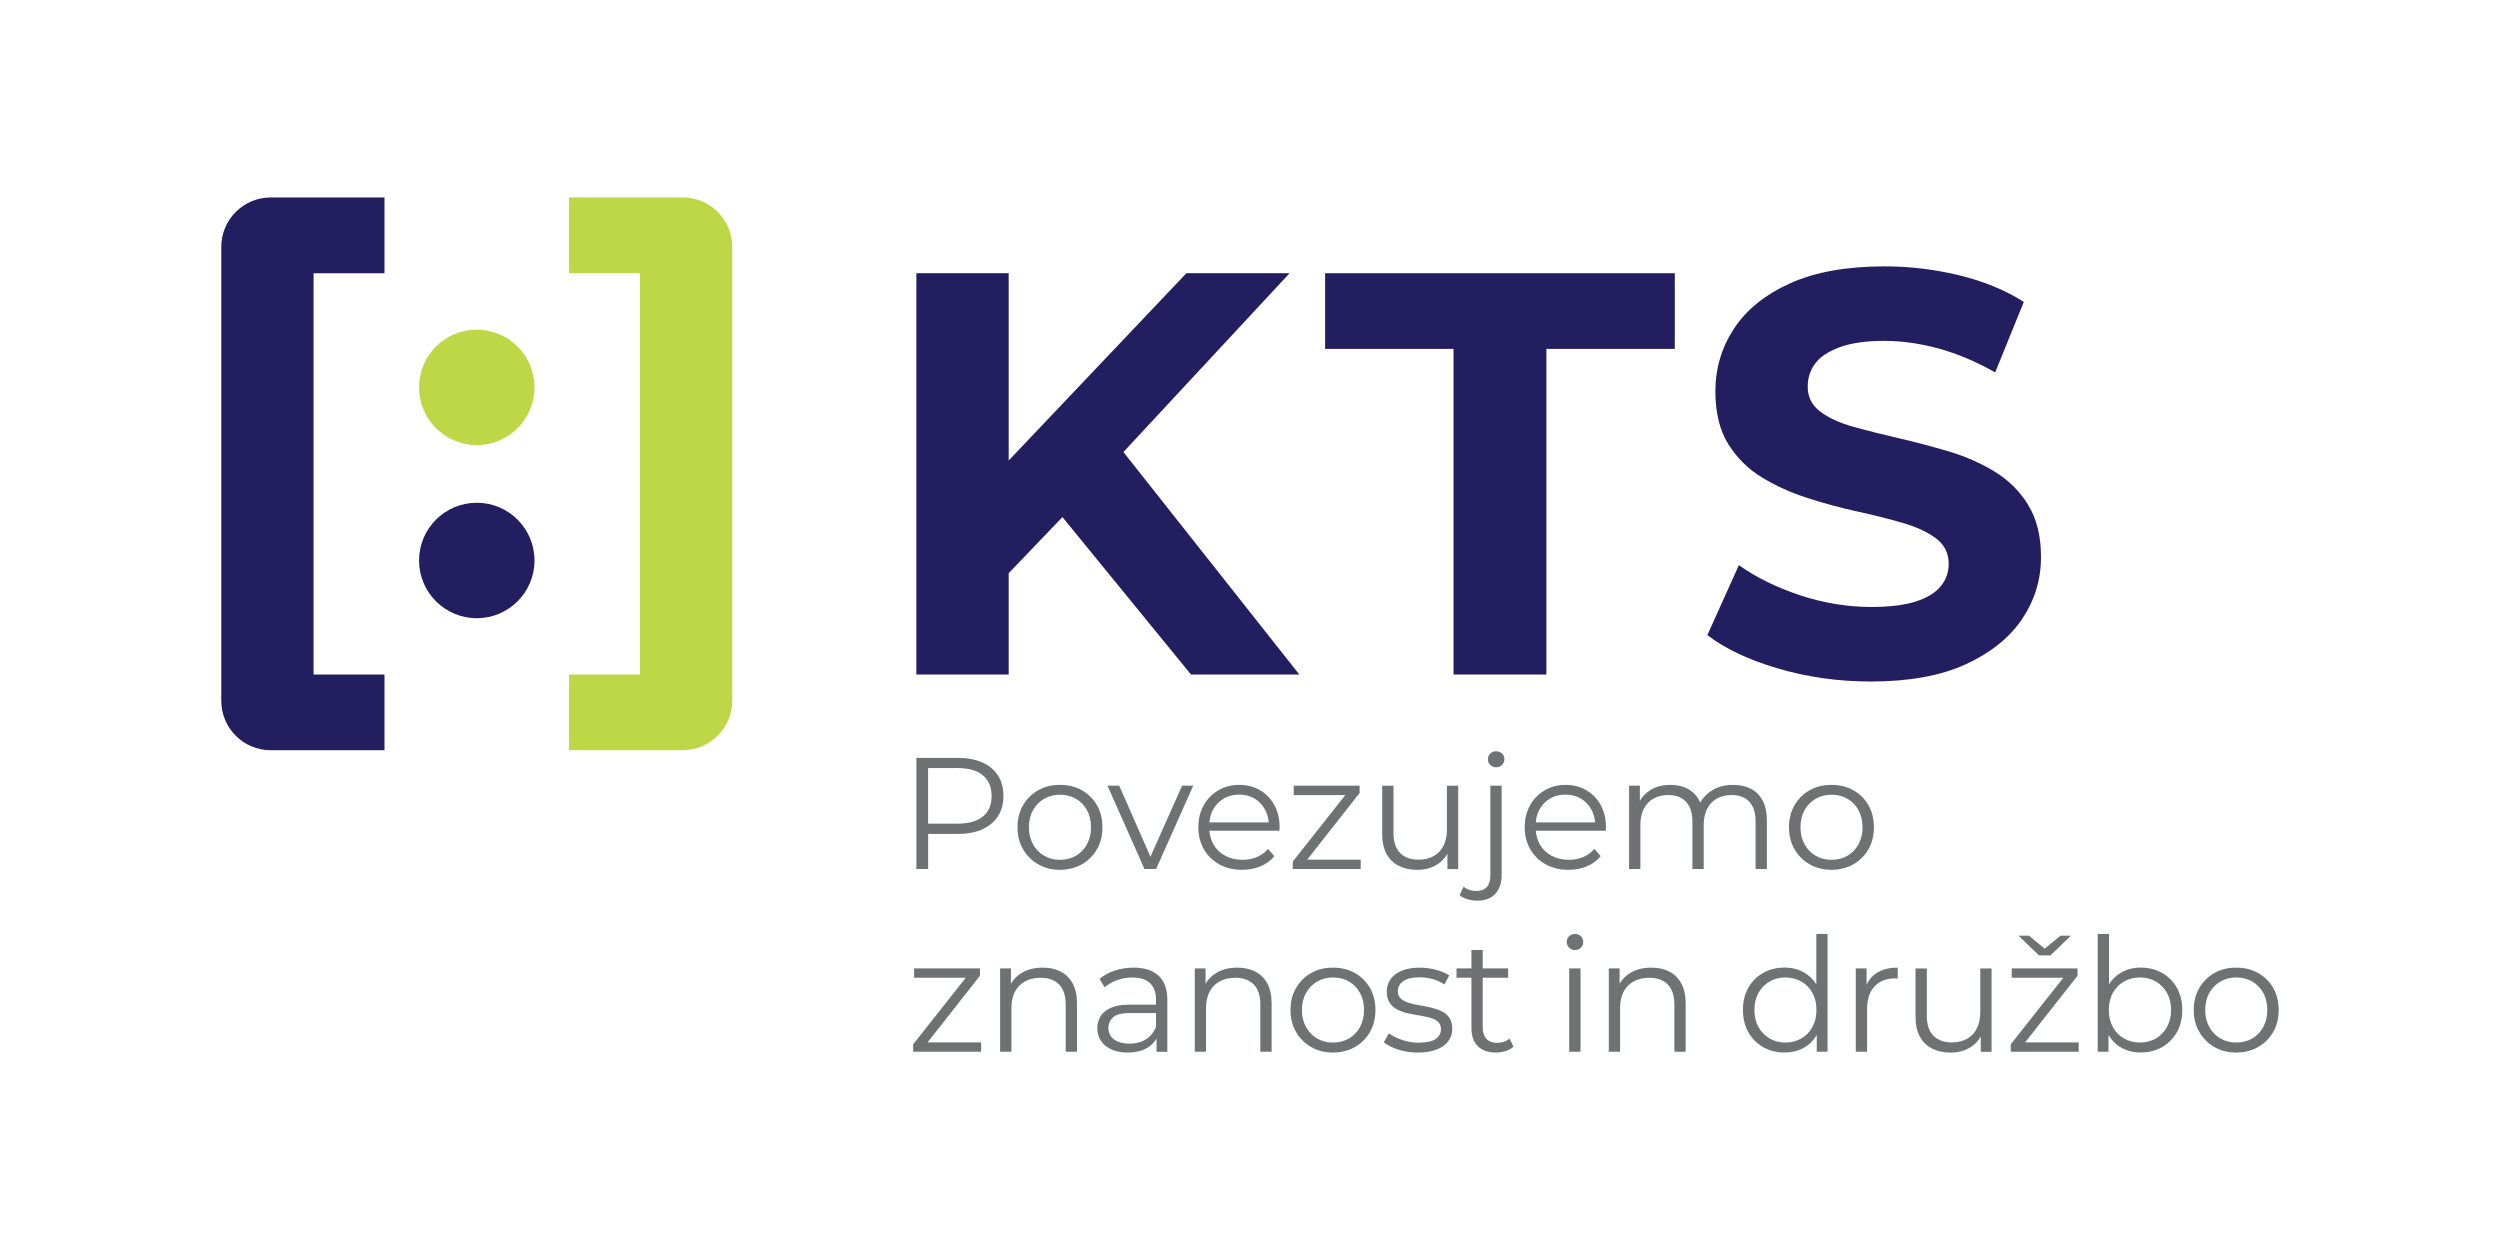 <?xml version="1.0" encoding="UTF-8"?>
<svg id="Layer_1" data-name="Layer 1" xmlns="http://www.w3.org/2000/svg" xmlns:xlink="http://www.w3.org/1999/xlink" viewBox="0 0 566.93 283.46">
  <defs>
    <style>
      .cls-1 {
        fill: #6f7272;
      }

      .cls-2 {
        fill: none;
      }

      .cls-3 {
        fill: #bed747;
      }

      .cls-4 {
        fill: #231e60;
      }

      .cls-5 {
        clip-path: url(#clippath);
      }
    </style>
    <clipPath id="clippath">
      <rect class="cls-2" width="566.93" height="283.46"/>
    </clipPath>
  </defs>
  <g class="cls-5">
    <path class="cls-1" d="M222.75,172.9c-1.54-.68-3.37-1.03-5.51-1.03h-9.43v25.2h2.67v-7.96h6.77c2.14,0,3.97-.35,5.51-1.04,1.53-.7,2.72-1.69,3.55-2.97.83-1.28,1.24-2.81,1.24-4.59s-.41-3.38-1.24-4.66c-.83-1.28-2.01-2.27-3.55-2.95M222.91,185.14c-1.31,1.09-3.22,1.64-5.74,1.64h-6.7v-12.6h6.7c2.52,0,4.43.55,5.74,1.66,1.31,1.11,1.96,2.66,1.96,4.68s-.65,3.53-1.96,4.63"/>
    <path class="cls-1" d="M245.34,179.21c-1.45-.82-3.12-1.22-4.99-1.22s-3.49.41-4.93,1.22c-1.44.82-2.58,1.94-3.42,3.39-.84,1.44-1.26,3.11-1.26,5s.42,3.53,1.26,4.99c.84,1.45,1.99,2.59,3.44,3.42,1.45.83,3.09,1.24,4.91,1.24s3.5-.41,4.97-1.24c1.46-.83,2.61-1.97,3.44-3.42.83-1.45,1.24-3.11,1.24-4.99s-.41-3.57-1.24-5c-.83-1.44-1.97-2.57-3.42-3.39M246.49,191.47c-.61,1.12-1.45,1.98-2.5,2.59-1.06.61-2.27.92-3.64.92s-2.51-.31-3.56-.92c-1.06-.61-1.9-1.48-2.52-2.59-.62-1.12-.94-2.41-.94-3.87s.31-2.78.94-3.89c.62-1.1,1.46-1.96,2.52-2.57,1.05-.61,2.25-.92,3.6-.92s2.54.31,3.6.92c1.06.61,1.89,1.47,2.5,2.57.61,1.1.92,2.4.92,3.89s-.31,2.75-.92,3.87"/>
    <polygon class="cls-1" points="260.89 194.28 253.81 178.17 251.15 178.17 259.54 197.07 262.17 197.07 270.59 178.17 268.07 178.17 260.89 194.28"/>
    <path class="cls-1" d="M285.73,179.2c-1.38-.8-2.96-1.21-4.73-1.21s-3.33.41-4.73,1.24c-1.4.83-2.51,1.96-3.31,3.4-.8,1.44-1.21,3.1-1.21,4.97s.42,3.53,1.26,4.99c.84,1.45,2,2.59,3.49,3.42,1.49.83,3.22,1.24,5.18,1.24,1.51,0,2.9-.26,4.16-.79,1.26-.53,2.31-1.3,3.15-2.3l-1.44-1.66c-.72.84-1.58,1.46-2.57,1.87-1,.41-2.07.61-3.22.61-1.46,0-2.77-.31-3.91-.92-1.14-.61-2.03-1.46-2.66-2.56-.53-.91-.83-1.96-.92-3.11h15.87c0-.14,0-.28.02-.41.01-.13.02-.26.02-.38,0-1.89-.4-3.57-1.19-5.02-.79-1.45-1.88-2.58-3.26-3.38M275.09,183.61c.58-1.08,1.38-1.92,2.41-2.52,1.03-.6,2.2-.9,3.49-.9s2.48.3,3.49.9c1.01.6,1.8,1.43,2.39,2.5.48.87.75,1.84.84,2.9h-13.45c.09-1.06.36-2.02.82-2.88"/>
    <polygon class="cls-1" points="308.32 179.83 308.32 178.17 293.38 178.17 293.38 180.3 305.08 180.3 293.16 195.38 293.16 197.07 308.57 197.07 308.57 194.95 296.43 194.95 308.32 179.83"/>
    <path class="cls-1" d="M328.12,188.07c0,1.44-.26,2.68-.77,3.71-.52,1.03-1.26,1.82-2.23,2.36-.97.54-2.12.81-3.44.81-1.8,0-3.2-.51-4.19-1.53-1-1.02-1.49-2.54-1.49-4.55v-10.69h-2.56v10.98c0,1.8.33,3.3.99,4.5.66,1.2,1.59,2.1,2.79,2.7,1.2.6,2.6.9,4.21.9s3.15-.39,4.41-1.17c1.02-.63,1.81-1.47,2.39-2.5v3.49h2.45v-18.9h-2.56v9.9Z"/>
    <path class="cls-1" d="M337.98,198.48c0,1.18-.27,2.06-.81,2.66-.54.6-1.31.9-2.32.9-1.2,0-2.18-.32-2.95-.97l-.9,1.94c.48.41,1.07.71,1.78.92.71.2,1.45.31,2.21.31,1.8,0,3.17-.52,4.12-1.57.95-1.04,1.42-2.44,1.42-4.19v-20.31h-2.56v20.31Z"/>
    <path class="cls-1" d="M339.28,170.36c-.53,0-.97.17-1.33.52-.36.35-.54.78-.54,1.28s.18.94.54,1.3c.36.36.8.54,1.33.54s1-.18,1.35-.54c.35-.36.52-.8.52-1.33s-.18-.92-.54-1.26c-.36-.34-.8-.5-1.33-.5"/>
    <path class="cls-1" d="M359.74,179.2c-1.38-.8-2.96-1.21-4.73-1.21s-3.33.41-4.73,1.24c-1.4.83-2.51,1.96-3.31,3.4-.8,1.44-1.21,3.1-1.21,4.97s.42,3.53,1.26,4.99c.84,1.45,2,2.59,3.49,3.42,1.49.83,3.22,1.24,5.18,1.24,1.51,0,2.9-.26,4.16-.79,1.26-.53,2.31-1.3,3.15-2.3l-1.44-1.66c-.72.84-1.58,1.46-2.57,1.87-1,.41-2.07.61-3.22.61-1.46,0-2.77-.31-3.91-.92-1.14-.61-2.03-1.46-2.66-2.56-.53-.91-.83-1.96-.92-3.11h15.87c0-.14,0-.28.02-.41.01-.13.02-.26.02-.38,0-1.89-.4-3.57-1.19-5.02-.79-1.45-1.88-2.58-3.26-3.38M349.1,183.61c.58-1.08,1.38-1.92,2.41-2.52,1.03-.6,2.2-.9,3.49-.9s2.48.3,3.49.9c1.01.6,1.8,1.43,2.39,2.5.48.87.75,1.84.84,2.9h-13.45c.09-1.06.36-2.02.82-2.88"/>
    <path class="cls-1" d="M397.04,178.87c-1.14-.59-2.48-.88-4.01-.88-1.97,0-3.65.47-5.06,1.42-1.04.7-1.84,1.57-2.41,2.59-.46-1.09-1.13-1.98-2.03-2.62-1.3-.92-2.87-1.39-4.71-1.39-1.75,0-3.27.39-4.55,1.17-1.03.62-1.82,1.45-2.39,2.45v-3.44h-2.45v18.9h2.56v-9.94c0-1.44.26-2.67.77-3.69.52-1.02,1.25-1.8,2.21-2.34.96-.54,2.08-.81,3.35-.81,1.73,0,3.07.51,4.03,1.53.96,1.02,1.44,2.53,1.44,4.52v10.73h2.56v-9.94c0-1.44.26-2.67.77-3.69.52-1.02,1.25-1.8,2.2-2.34s2.07-.81,3.37-.81c1.73,0,3.07.51,4.01,1.53.95,1.02,1.42,2.53,1.42,4.52v10.73h2.56v-10.98c0-1.82-.32-3.33-.95-4.53-.64-1.2-1.52-2.09-2.66-2.68"/>
    <path class="cls-1" d="M423.71,182.6c-.83-1.44-1.97-2.57-3.42-3.39-1.45-.82-3.12-1.22-4.99-1.22s-3.49.41-4.93,1.22c-1.44.82-2.58,1.94-3.42,3.39-.84,1.44-1.26,3.11-1.26,5s.42,3.53,1.26,4.99c.84,1.45,1.98,2.59,3.44,3.42,1.45.83,3.09,1.24,4.91,1.24s3.5-.41,4.97-1.24c1.46-.83,2.61-1.97,3.44-3.42.83-1.45,1.24-3.11,1.24-4.99s-.41-3.57-1.24-5M421.45,191.47c-.61,1.12-1.45,1.98-2.5,2.59-1.06.61-2.27.92-3.64.92s-2.51-.31-3.56-.92c-1.06-.61-1.9-1.48-2.52-2.59-.62-1.12-.93-2.41-.93-3.87s.31-2.78.93-3.89c.62-1.1,1.46-1.96,2.52-2.57,1.05-.61,2.26-.92,3.6-.92s2.54.31,3.6.92c1.06.61,1.89,1.47,2.5,2.57.61,1.1.92,2.4.92,3.89s-.31,2.75-.92,3.87"/>
    <polygon class="cls-1" points="222.23 221.26 222.23 219.61 207.29 219.61 207.29 221.73 219 221.73 207.08 236.82 207.08 238.51 222.49 238.51 222.49 236.38 210.35 236.38 222.23 221.26"/>
    <path class="cls-1" d="M240.5,220.31c-1.17-.59-2.52-.88-4.05-.88-1.82,0-3.4.39-4.72,1.17-1.07.63-1.89,1.46-2.48,2.48v-3.47h-2.45v18.9h2.56v-9.94c0-1.44.27-2.67.81-3.69.54-1.02,1.31-1.8,2.3-2.34.99-.54,2.16-.81,3.51-.81,1.8,0,3.2.51,4.2,1.53.99,1.02,1.49,2.53,1.49,4.52v10.73h2.56v-10.98c0-1.82-.33-3.33-.99-4.53-.66-1.2-1.57-2.09-2.73-2.68"/>
    <path class="cls-1" d="M257.05,219.43c-1.49,0-2.9.22-4.25.67-1.35.44-2.5,1.07-3.46,1.89l1.15,1.91c.77-.67,1.7-1.21,2.81-1.62,1.1-.41,2.27-.61,3.49-.61,1.77,0,3.11.43,4.01,1.3.9.86,1.35,2.1,1.35,3.71v1.15h-6.01c-1.8,0-3.23.25-4.3.74-1.07.49-1.84,1.14-2.3,1.94-.47.8-.7,1.7-.7,2.68,0,1.08.28,2.03.83,2.86.55.83,1.35,1.48,2.39,1.94,1.04.47,2.27.7,3.69.7,1.8,0,3.29-.37,4.48-1.11.87-.55,1.55-1.23,2.04-2.04v2.98h2.45v-11.74c0-2.47-.67-4.31-2-5.53-1.33-1.21-3.22-1.82-5.67-1.82M259.87,235.68c-1.04.66-2.29.99-3.73.99s-2.69-.32-3.53-.97c-.84-.65-1.26-1.51-1.26-2.59,0-.96.36-1.76,1.06-2.41.71-.65,1.97-.97,3.8-.97h5.94v3.1c-.48,1.25-1.24,2.2-2.28,2.86"/>
    <path class="cls-1" d="M284.64,220.31c-1.17-.59-2.52-.88-4.05-.88-1.82,0-3.4.39-4.72,1.17-1.07.63-1.89,1.46-2.48,2.48v-3.47h-2.45v18.9h2.56v-9.94c0-1.44.27-2.67.81-3.69.54-1.02,1.31-1.8,2.3-2.34.99-.54,2.17-.81,3.51-.81,1.8,0,3.2.51,4.2,1.53.99,1.02,1.49,2.53,1.49,4.52v10.73h2.56v-10.98c0-1.82-.33-3.33-.99-4.53-.66-1.2-1.57-2.09-2.73-2.68"/>
    <path class="cls-1" d="M307.25,220.65c-1.45-.81-3.11-1.22-4.99-1.22s-3.49.41-4.93,1.22c-1.44.82-2.58,1.94-3.42,3.39-.84,1.44-1.26,3.11-1.26,5s.42,3.53,1.26,4.99c.84,1.45,1.99,2.59,3.44,3.42,1.45.83,3.09,1.24,4.91,1.24s3.5-.41,4.97-1.24c1.46-.83,2.61-1.97,3.44-3.42.83-1.45,1.24-3.11,1.24-4.99s-.41-3.56-1.24-5c-.83-1.44-1.97-2.57-3.42-3.39M308.4,232.91c-.61,1.12-1.45,1.98-2.5,2.59-1.06.61-2.27.92-3.64.92s-2.51-.31-3.56-.92c-1.06-.61-1.9-1.48-2.52-2.59-.62-1.12-.94-2.41-.94-3.87s.31-2.78.94-3.89c.62-1.1,1.46-1.96,2.52-2.57,1.06-.61,2.26-.92,3.6-.92s2.54.31,3.6.92c1.06.61,1.89,1.47,2.5,2.57.61,1.1.92,2.4.92,3.89s-.31,2.75-.92,3.87"/>
    <path class="cls-1" d="M326.87,229.31c-.73-.35-1.54-.62-2.41-.83-.88-.2-1.75-.38-2.63-.52-.88-.14-1.68-.33-2.41-.56-.73-.23-1.32-.55-1.76-.95-.44-.41-.67-.97-.67-1.69,0-.91.4-1.66,1.21-2.25.8-.59,2.06-.88,3.76-.88.96,0,1.92.13,2.88.38.96.25,1.86.67,2.7,1.24l1.12-2.05c-.79-.53-1.8-.95-3.02-1.28-1.22-.32-2.45-.49-3.67-.49-1.61,0-2.97.23-4.09.7-1.12.47-1.96,1.11-2.54,1.93-.58.82-.86,1.74-.86,2.77s.22,1.94.67,2.59c.44.65,1.03,1.16,1.75,1.53.72.37,1.52.65,2.39.84.88.19,1.76.36,2.65.5.89.14,1.69.32,2.41.52.72.2,1.3.5,1.75.9.44.4.67.94.67,1.64,0,.94-.4,1.69-1.19,2.25-.79.56-2.09.85-3.89.85-1.32,0-2.58-.21-3.78-.63-1.2-.42-2.18-.92-2.95-1.49l-1.15,2.02c.79.67,1.88,1.23,3.28,1.67,1.39.44,2.87.67,4.43.67,1.65,0,3.07-.22,4.23-.67,1.16-.44,2.05-1.07,2.66-1.87.61-.8.92-1.76.92-2.86,0-1.03-.22-1.87-.67-2.5-.45-.64-1.03-1.13-1.76-1.48"/>
    <path class="cls-1" d="M339.52,236.49c-1.06,0-1.87-.3-2.43-.9-.56-.6-.85-1.45-.85-2.56v-11.31h5.76v-2.12h-5.76v-4.18h-2.56v4.18h-3.38v2.12h3.38v11.45c0,1.75.48,3.11,1.44,4.07.96.96,2.33,1.44,4.1,1.44.74,0,1.47-.11,2.18-.32.71-.22,1.31-.55,1.82-1.01l-.9-1.84c-.75.65-1.68.97-2.81.97"/>
    <path class="cls-1" d="M357.16,211.8c-.53,0-.97.17-1.33.52-.36.35-.54.78-.54,1.28s.18.94.54,1.3c.36.36.8.54,1.33.54s1-.18,1.35-.54c.35-.36.52-.8.52-1.33s-.18-.92-.54-1.26c-.36-.34-.8-.5-1.33-.5"/>
    <rect class="cls-1" x="355.86" y="219.61" width="2.56" height="18.9"/>
    <path class="cls-1" d="M378.53,220.31c-1.17-.59-2.52-.88-4.05-.88-1.82,0-3.4.39-4.72,1.17-1.07.63-1.89,1.46-2.48,2.48v-3.47h-2.45v18.9h2.56v-9.94c0-1.44.27-2.67.81-3.69.54-1.02,1.31-1.8,2.3-2.34.99-.54,2.17-.81,3.51-.81,1.8,0,3.2.51,4.2,1.53.99,1.02,1.49,2.53,1.49,4.52v10.73h2.56v-10.98c0-1.82-.33-3.33-.99-4.53-.66-1.2-1.57-2.09-2.73-2.68"/>
    <path class="cls-1" d="M411.88,223.2c-.73-1.13-1.64-2.02-2.75-2.66-1.31-.74-2.79-1.12-4.45-1.12-1.8,0-3.41.4-4.84,1.21-1.43.8-2.55,1.92-3.37,3.37-.82,1.44-1.22,3.12-1.22,5.04s.41,3.57,1.22,5.02c.82,1.45,1.94,2.59,3.37,3.4,1.43.82,3.04,1.22,4.84,1.22,1.68,0,3.17-.38,4.48-1.13,1.16-.67,2.09-1.62,2.83-2.83v3.78h2.45v-26.71h-2.55v11.41ZM411,232.91c-.61,1.12-1.45,1.98-2.52,2.59-1.07.61-2.27.92-3.62.92s-2.51-.31-3.56-.92c-1.06-.61-1.9-1.48-2.52-2.59-.62-1.12-.93-2.41-.93-3.87s.31-2.78.93-3.89c.62-1.1,1.46-1.96,2.52-2.57,1.05-.61,2.24-.92,3.56-.92s2.55.31,3.62.92c1.07.61,1.91,1.47,2.52,2.57.61,1.1.92,2.4.92,3.89s-.31,2.75-.92,3.87"/>
    <path class="cls-1" d="M423.29,223.3v-3.69h-2.45v18.9h2.56v-9.65c0-2.23.56-3.95,1.69-5.17,1.13-1.21,2.69-1.82,4.68-1.82.1,0,.19,0,.29.02.1.01.19.02.29.02v-2.48c-1.85,0-3.4.38-4.65,1.13-1.08.65-1.87,1.58-2.41,2.74"/>
    <path class="cls-1" d="M449.07,229.51c0,1.44-.26,2.68-.77,3.71-.52,1.03-1.26,1.82-2.23,2.36-.97.54-2.12.81-3.44.81-1.8,0-3.2-.51-4.19-1.53-1-1.02-1.49-2.54-1.49-4.55v-10.69h-2.56v10.98c0,1.8.33,3.3.99,4.5.66,1.2,1.59,2.1,2.79,2.7,1.2.6,2.6.9,4.21.9s3.15-.39,4.41-1.17c1.02-.63,1.81-1.47,2.39-2.49v3.48h2.45v-18.9h-2.56v9.9Z"/>
    <polygon class="cls-1" points="464.98 216.66 469.62 212.19 467.25 212.19 463.68 215.14 460.12 212.19 457.74 212.19 462.39 216.66 464.98 216.66"/>
    <polygon class="cls-1" points="471.13 221.26 471.13 219.61 456.2 219.61 456.2 221.73 467.9 221.73 455.98 236.82 455.98 238.51 471.39 238.51 471.39 236.38 459.25 236.38 471.13 221.26"/>
    <path class="cls-1" d="M490.3,220.63c-1.43-.8-3.04-1.21-4.84-1.21-1.63,0-3.11.37-4.43,1.12-1.12.63-2.04,1.53-2.77,2.66v-11.41h-2.56v26.71h2.45v-3.78c.74,1.2,1.67,2.16,2.84,2.83,1.32.76,2.81,1.13,4.46,1.13,1.8,0,3.41-.41,4.84-1.22,1.43-.82,2.55-1.95,3.37-3.4.82-1.45,1.22-3.13,1.22-5.02s-.41-3.6-1.22-5.04c-.82-1.44-1.94-2.56-3.37-3.37M491.4,232.91c-.62,1.12-1.46,1.98-2.52,2.59-1.06.61-2.26.92-3.6.92s-2.55-.31-3.62-.92c-1.07-.61-1.91-1.48-2.52-2.59-.61-1.12-.92-2.41-.92-3.87s.31-2.78.92-3.89c.61-1.1,1.45-1.96,2.52-2.57,1.07-.61,2.27-.92,3.62-.92s2.54.31,3.6.92c1.06.61,1.9,1.47,2.52,2.57.62,1.1.94,2.4.94,3.89s-.31,2.75-.94,3.87"/>
    <path class="cls-1" d="M515.5,224.04c-.83-1.44-1.97-2.57-3.42-3.39-1.45-.81-3.11-1.22-4.99-1.22s-3.49.41-4.93,1.22c-1.44.82-2.58,1.94-3.42,3.39-.84,1.44-1.26,3.11-1.26,5s.42,3.53,1.26,4.99c.84,1.45,1.99,2.59,3.44,3.42,1.45.83,3.09,1.24,4.91,1.24s3.5-.41,4.97-1.24c1.46-.83,2.61-1.97,3.44-3.42.83-1.45,1.24-3.11,1.24-4.99s-.41-3.56-1.24-5M513.24,232.91c-.61,1.12-1.45,1.98-2.5,2.59-1.06.61-2.27.92-3.64.92s-2.51-.31-3.56-.92c-1.06-.61-1.9-1.48-2.52-2.59-.62-1.12-.94-2.41-.94-3.87s.31-2.78.94-3.89c.62-1.1,1.46-1.96,2.52-2.57,1.06-.61,2.26-.92,3.6-.92s2.54.31,3.6.92c1.06.61,1.89,1.47,2.5,2.57.61,1.1.92,2.4.92,3.89s-.31,2.75-.92,3.87"/>
    <path class="cls-3" d="M154.84,170.12h-25.8v-17.16h16.08V61.96h-16.08v-17.19h25.8c6.19,0,11.21,5.02,11.21,11.21v102.92c0,6.19-5.02,11.21-11.21,11.21"/>
    <path class="cls-4" d="M50.18,158.91V55.99c0-6.19,5.02-11.21,11.21-11.21h25.8v17.19h-16.08v91h16.08v17.16h-25.8c-6.19,0-11.21-5.02-11.21-11.21"/>
    <path class="cls-4" d="M95.03,127.1c0-7.23,5.86-13.09,13.09-13.09s13.09,5.86,13.09,13.09-5.86,13.09-13.09,13.09-13.09-5.86-13.09-13.09"/>
    <path class="cls-3" d="M95.03,87.84c0-7.23,5.86-13.09,13.09-13.09s13.09,5.86,13.09,13.09-5.86,13.09-13.09,13.09-13.09-5.86-13.09-13.09"/>
    <polygon class="cls-4" points="292.44 61.96 269.04 61.96 228.74 104.43 228.74 61.96 207.81 61.96 207.81 152.96 228.74 152.96 228.74 129.99 240.93 117.26 270.08 152.96 294.65 152.96 254.76 102.51 292.44 61.96"/>
    <polygon class="cls-4" points="300.5 79.12 329.62 79.12 329.62 152.96 350.68 152.96 350.68 79.12 379.8 79.12 379.8 61.96 300.5 61.96 300.5 79.12"/>
    <path class="cls-4" d="M459.94,114.48c-1.95-3.12-4.49-5.63-7.61-7.54-3.12-1.9-6.57-3.42-10.34-4.55-3.77-1.12-7.54-2.12-11.31-2.99-3.77-.87-7.22-1.73-10.34-2.6-3.12-.87-5.64-2.01-7.54-3.45-1.91-1.43-2.86-3.31-2.86-5.65,0-1.99.56-3.75,1.69-5.26,1.12-1.52,2.99-2.75,5.59-3.71,2.6-.95,5.93-1.43,10.01-1.43s8.23.58,12.48,1.76c4.24,1.17,8.49,2.97,12.74,5.39l6.5-15.99c-4.25-2.69-9.15-4.7-14.69-6.04-5.55-1.34-11.18-2.02-16.9-2.02-8.58,0-15.71,1.28-21.39,3.84-5.68,2.56-9.92,5.98-12.74,10.27-2.82,4.29-4.23,9.04-4.23,14.24,0,4.85.98,8.84,2.93,11.96,1.95,3.12,4.48,5.63,7.61,7.54,3.12,1.91,6.57,3.47,10.33,4.68,3.77,1.22,7.54,2.23,11.31,3.06,3.77.82,7.21,1.69,10.33,2.6,3.12.91,5.63,2.08,7.54,3.51,1.9,1.43,2.86,3.36,2.86,5.79,0,1.91-.61,3.6-1.82,5.07-1.21,1.48-3.1,2.62-5.65,3.45-2.56.82-5.92,1.23-10.08,1.23-5.46,0-10.85-.89-16.18-2.66-5.33-1.77-9.95-4.05-13.85-6.82l-7.15,15.86c4.07,3.12,9.45,5.65,16.12,7.6,6.67,1.95,13.65,2.93,20.93,2.93,8.67,0,15.84-1.3,21.52-3.9,5.67-2.6,9.95-6.02,12.8-10.27,2.86-4.25,4.29-8.93,4.29-14.04,0-4.77-.98-8.71-2.92-11.83"/>
  </g>
</svg>